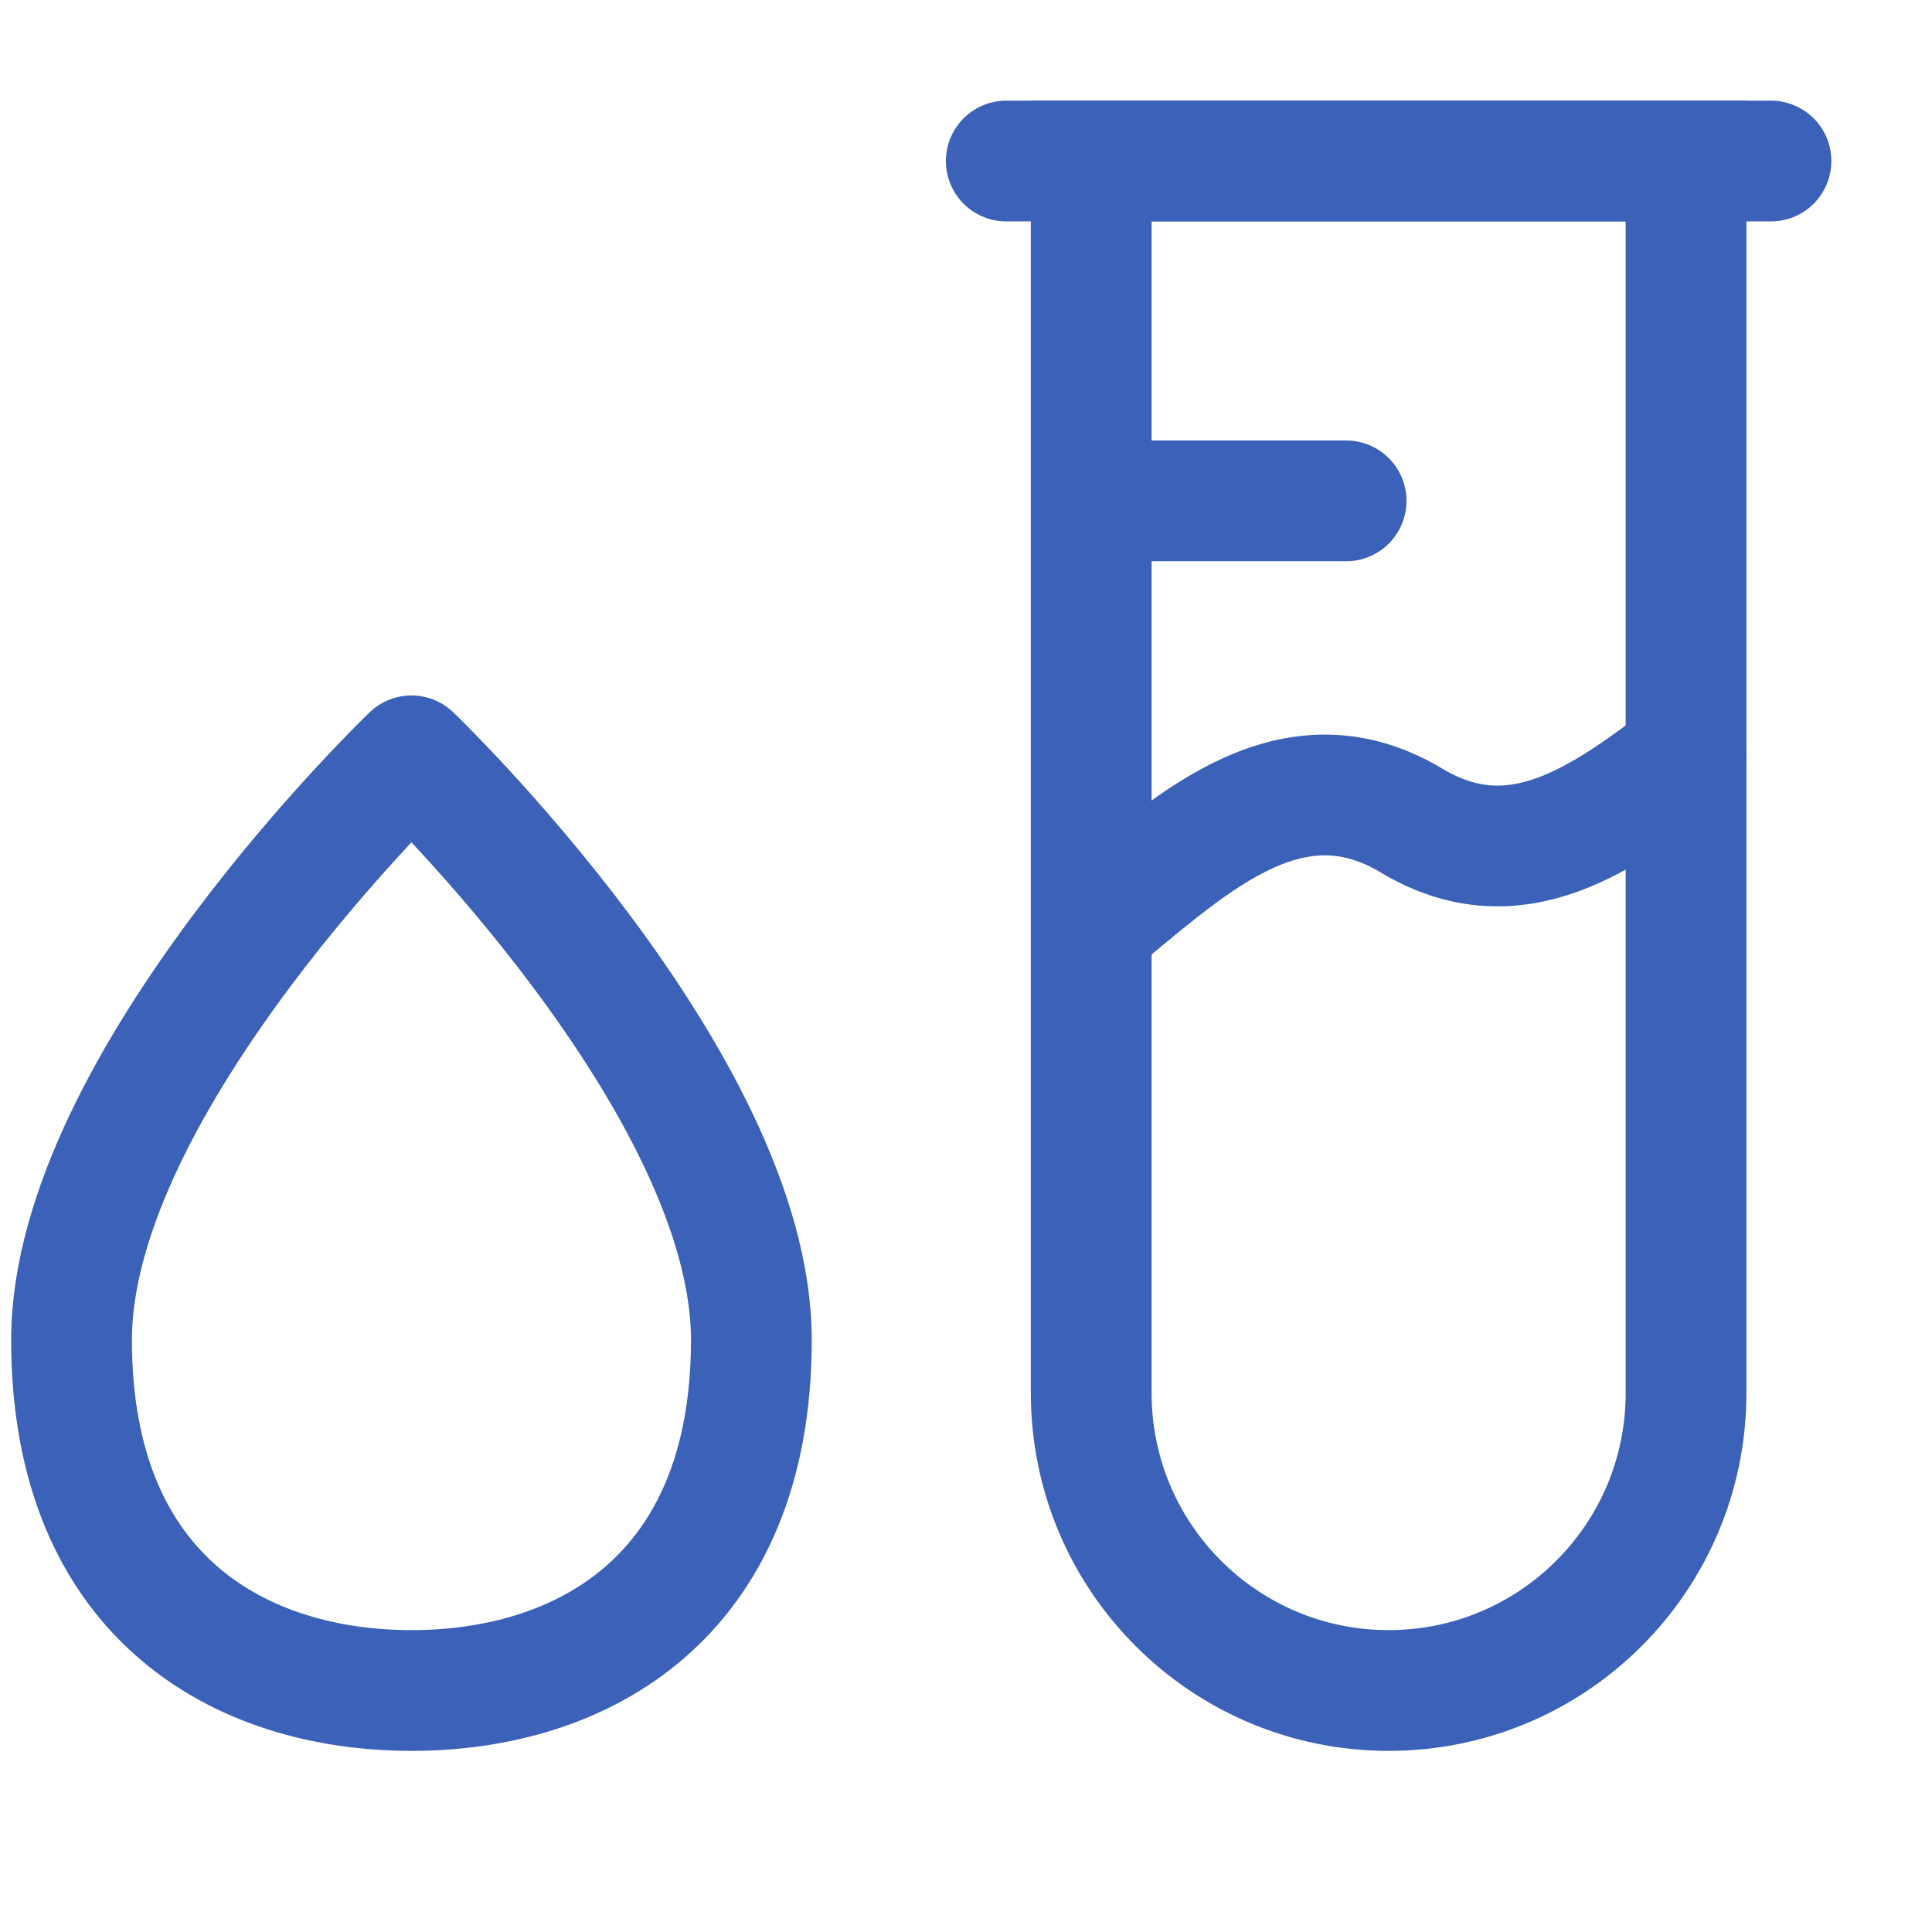 <svg width="32" height="32" viewBox="0 0 32 32" fill="none" xmlns="http://www.w3.org/2000/svg">
<path d="M23 28C20.28 28 18.074 25.795 18.074 23.074L18.074 2.667L27.926 2.667L27.926 23.074C27.926 25.795 25.721 28 23 28Z" stroke="#3B61B9" stroke-width="2"/>
<path d="M29.333 2.667L16.667 2.667" stroke="#3B61B9" stroke-width="2" stroke-linecap="round"/>
<path d="M22.296 8.296H18.074" stroke="#3B61B9" stroke-width="2" stroke-linecap="round"/>
<path d="M12.445 22.195C12.445 26.47 9.63 28 6.815 28C4 28 1.185 26.47 1.185 22.195C1.185 17.919 6.815 12.519 6.815 12.519C6.815 12.519 12.445 17.919 12.445 22.195Z" stroke="#3B61B9" stroke-width="2" stroke-linejoin="round"/>
<path d="M18.074 15.333C19.599 14.114 21.308 12.348 23.381 13.592C25.113 14.631 26.567 13.538 27.926 12.519" stroke="#3B61B9" stroke-width="2" stroke-linecap="round"/>
</svg>
